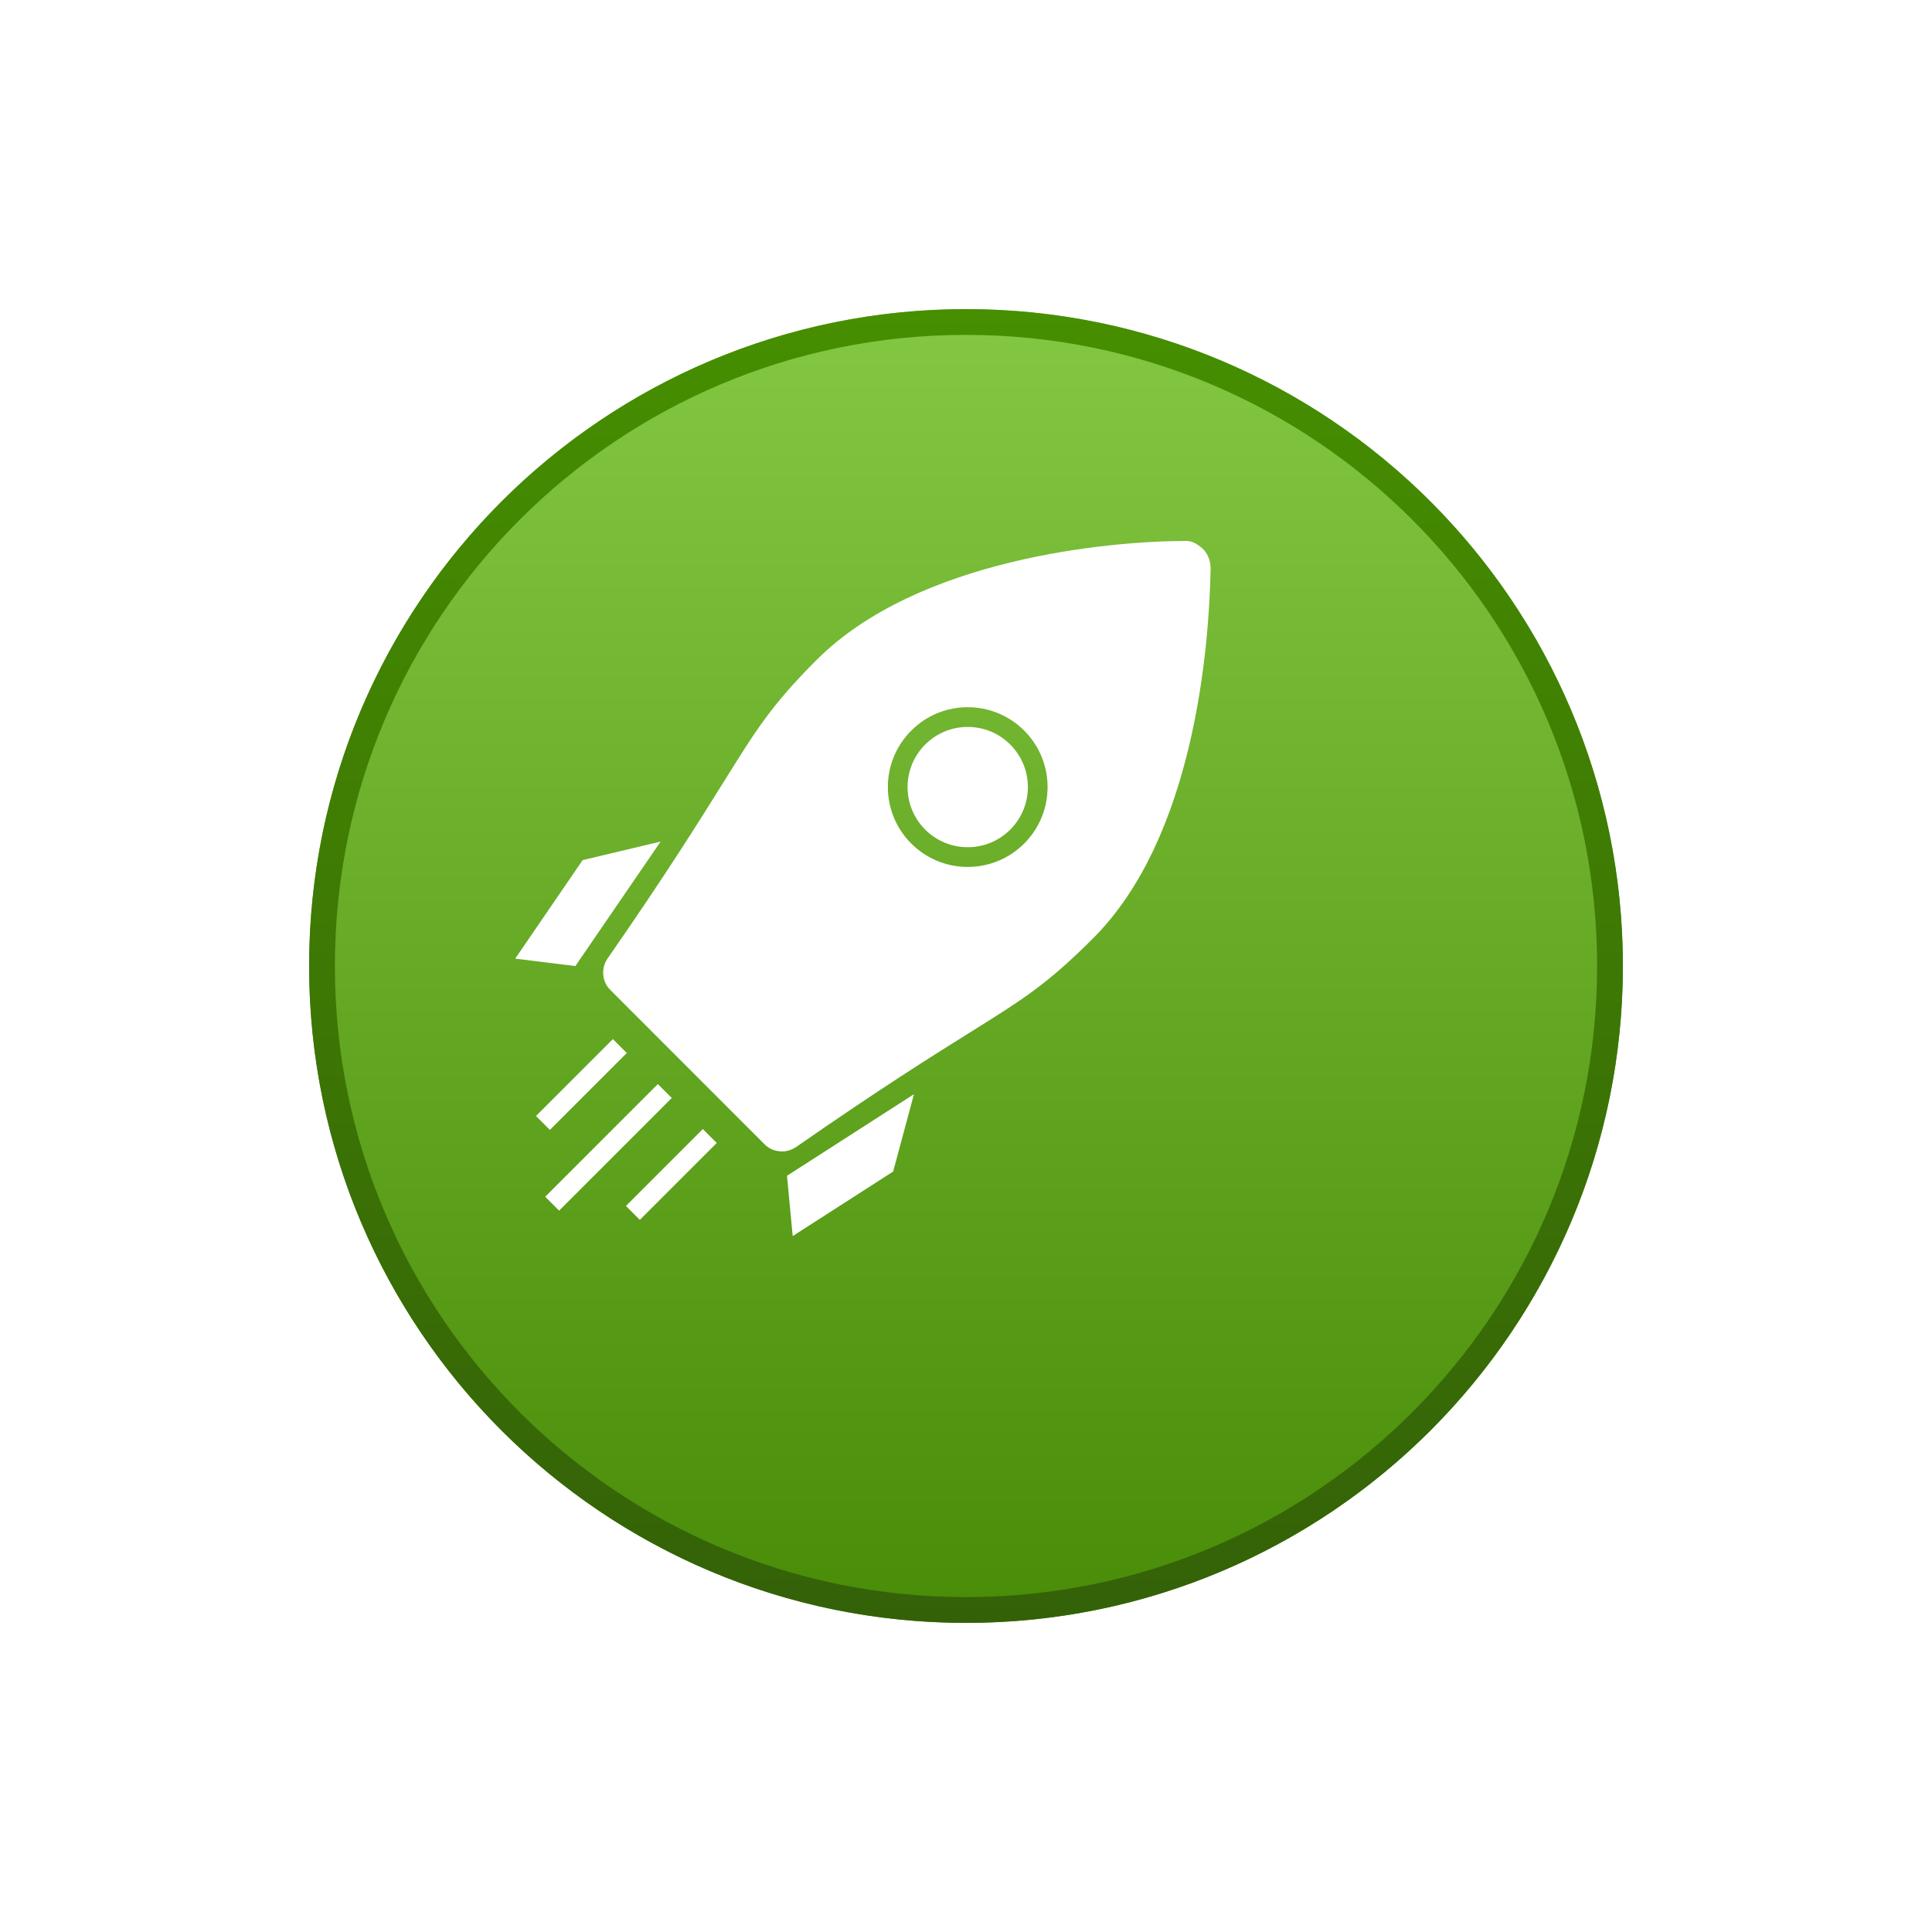 <svg width="75" height="75" viewBox="0 0 75 75" fill="none" xmlns="http://www.w3.org/2000/svg">
<g filter="url(#filter0_d_44_81)">
<ellipse cx="25.5" cy="25.5" rx="25.5" ry="25.5" transform="matrix(-1 -8.74228e-08 -8.74228e-08 1 61 8)" fill="url(#paint0_linear_44_81)"/>
<path d="M10.5 33.5C10.5 47.307 21.693 58.5 35.5 58.5C49.307 58.5 60.5 47.307 60.5 33.5C60.5 19.693 49.307 8.5 35.5 8.5C21.693 8.5 10.5 19.693 10.5 33.5Z" stroke="url(#paint1_linear_44_81)"/>
</g>
<path d="M25.645 32.669L22.619 33.389L20 37.214L22.335 37.503L25.645 32.669Z" fill="white"/>
<path d="M30.772 47.985L34.672 45.479L35.48 42.476L30.551 45.643L30.772 47.985Z" fill="white"/>
<path d="M21.165 46.457L25.538 42.084L26.078 42.624L21.704 46.997L21.165 46.457Z" fill="white"/>
<path d="M27.283 43.83L24.298 46.815L24.838 47.355L27.823 44.37L27.283 43.83Z" fill="white"/>
<path d="M20.807 43.323L23.792 40.338L24.332 40.878L21.347 43.863L20.807 43.323Z" fill="white"/>
<path d="M46.996 22.076C47.001 21.823 46.902 21.515 46.722 21.336C46.547 21.161 46.31 21 46.063 21C46.057 21 46.051 21 46.045 21C43.043 21 35.636 21.684 31.701 25.617C29.916 27.403 29.335 28.364 28.064 30.401C27.147 31.868 25.88 33.906 23.588 37.205C23.33 37.576 23.361 38.099 23.681 38.418L29.695 44.436C29.875 44.617 30.128 44.698 30.368 44.698C30.552 44.698 30.745 44.638 30.906 44.526C34.206 42.233 36.218 40.976 37.684 40.06C39.721 38.788 40.653 38.207 42.438 36.421C46.38 32.479 46.939 25.076 46.996 22.076ZM35.375 32.746C34.164 31.536 34.164 29.573 35.375 28.362C36.585 27.151 38.548 27.151 39.759 28.361C40.969 29.572 40.97 31.535 39.759 32.746C38.548 33.957 36.585 33.957 35.375 32.746Z" fill="white"/>
<path d="M37.567 32.889C38.856 32.889 39.902 31.844 39.902 30.554C39.902 29.265 38.856 28.219 37.567 28.219C36.277 28.219 35.232 29.265 35.232 30.554C35.232 31.844 36.277 32.889 37.567 32.889Z" fill="white"/>
<defs>
<filter id="filter0_d_44_81" x="0" y="0" width="75" height="75" filterUnits="userSpaceOnUse" color-interpolation-filters="sRGB">
<feFlood flood-opacity="0" result="BackgroundImageFix"/>
<feColorMatrix in="SourceAlpha" type="matrix" values="0 0 0 0 0 0 0 0 0 0 0 0 0 0 0 0 0 0 127 0" result="hardAlpha"/>
<feOffset dx="2" dy="4"/>
<feGaussianBlur stdDeviation="6"/>
<feComposite in2="hardAlpha" operator="out"/>
<feColorMatrix type="matrix" values="0 0 0 0 0.759 0 0 0 0 1 0 0 0 0 0.525 0 0 0 0.48 0"/>
<feBlend mode="normal" in2="BackgroundImageFix" result="effect1_dropShadow_44_81"/>
<feBlend mode="normal" in="SourceGraphic" in2="effect1_dropShadow_44_81" result="shape"/>
</filter>
<linearGradient id="paint0_linear_44_81" x1="25.5" y1="0" x2="25.5" y2="51" gradientUnits="userSpaceOnUse">
<stop stop-color="#84C743"/>
<stop offset="1" stop-color="#488C07"/>
</linearGradient>
<linearGradient id="paint1_linear_44_81" x1="35.5" y1="8" x2="35.5" y2="59" gradientUnits="userSpaceOnUse">
<stop stop-color="#468F00"/>
<stop offset="1" stop-color="#346108"/>
</linearGradient>
</defs>
</svg>
